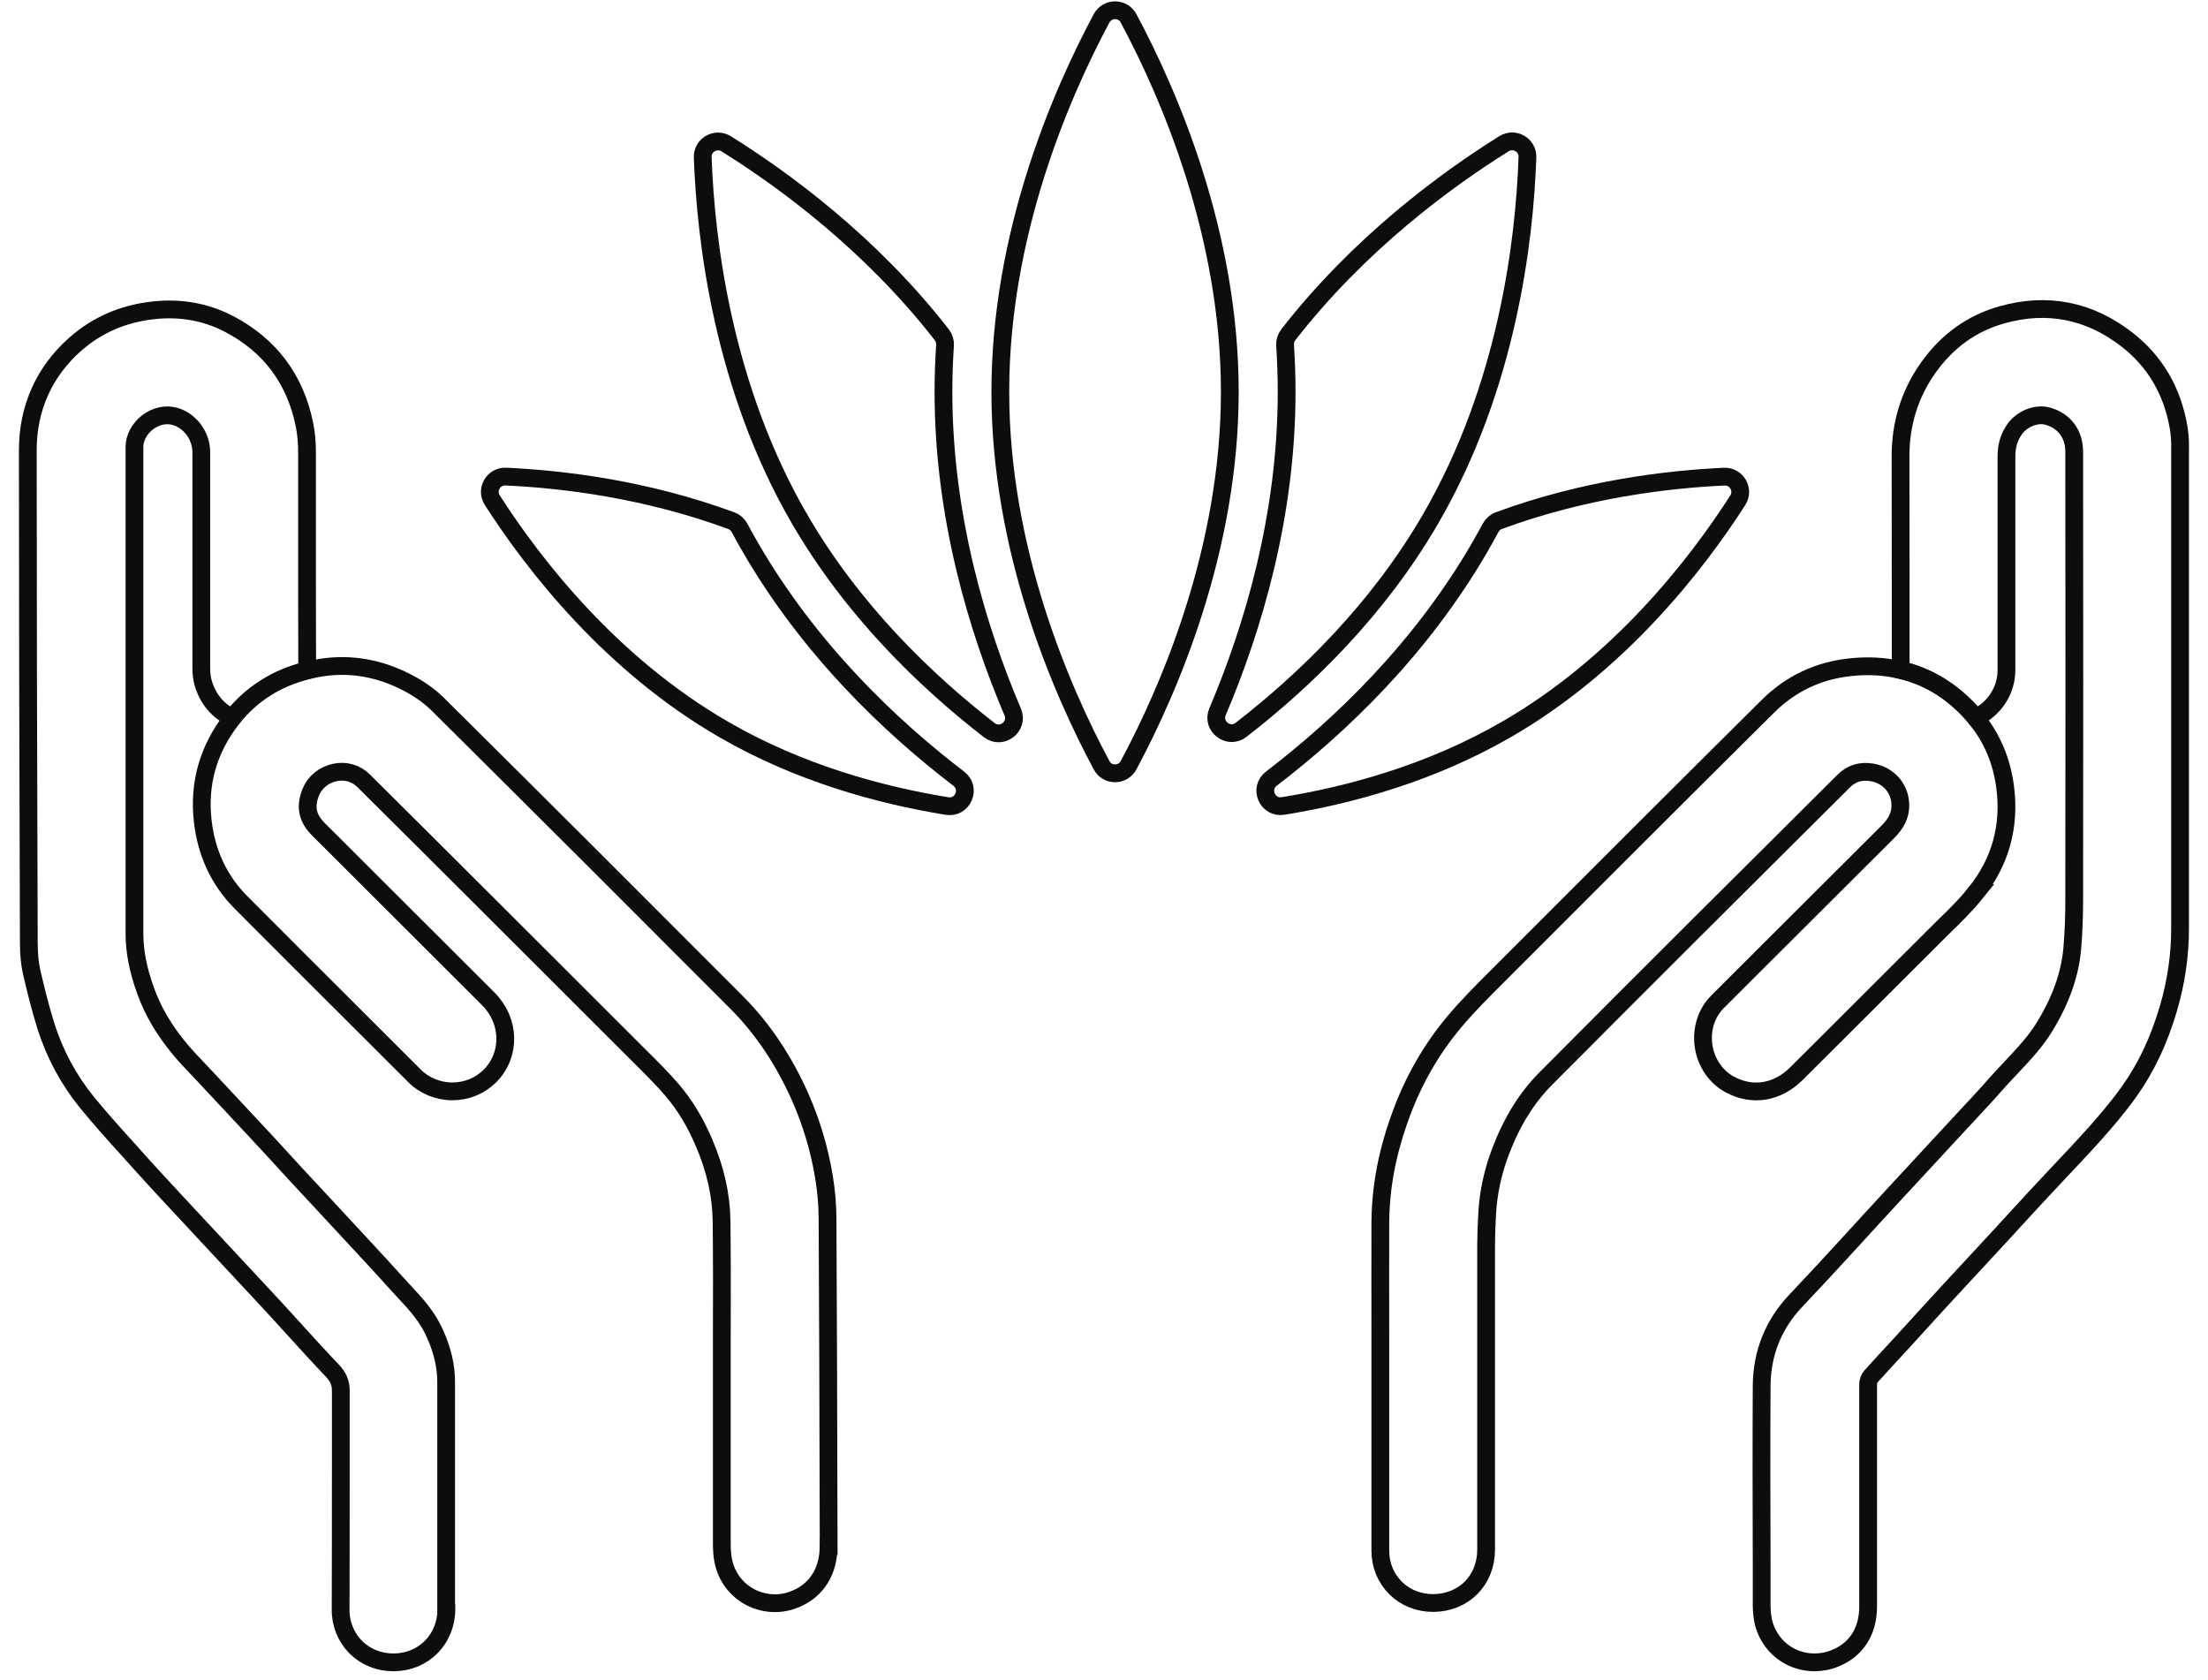<svg width="138" height="105" viewBox="0 0 138 105" fill="none" xmlns="http://www.w3.org/2000/svg">
<g clip-path="url(#clip0_1496_8750)">
<path d="M27.9 100.548C27.9 102.435 26.488 103.872 24.618 103.887H24.583C23.684 103.887 22.86 103.553 22.249 102.952C21.635 102.346 21.285 101.492 21.289 100.618C21.3 97.578 21.3 94.538 21.3 91.495V86.906C21.3 86.416 21.141 86.044 20.767 85.652C19.959 84.805 19.161 83.928 18.391 83.078C18.022 82.67 17.648 82.262 17.275 81.855C16.902 81.447 16.524 81.043 16.147 80.639L10.769 74.866C10.154 74.202 9.516 73.515 8.898 72.828C8.622 72.517 8.338 72.207 8.062 71.896C7.183 70.926 6.277 69.924 5.425 68.88C4.293 67.482 3.442 65.902 2.889 64.186C2.501 62.959 2.201 61.705 1.979 60.75C1.859 60.214 1.801 59.628 1.801 58.902L1.793 55.885C1.762 46.789 1.738 37.382 1.738 28.13C1.738 25.505 2.765 23.211 4.721 21.495C6.075 20.307 7.704 19.6 9.575 19.395C11.282 19.204 12.877 19.495 14.316 20.245C16.875 21.584 18.461 23.708 19.033 26.558C19.138 27.078 19.189 27.652 19.189 28.266C19.189 30.238 19.189 32.21 19.189 34.182C19.189 36.733 19.189 39.284 19.2 41.831V41.889C17.275 42.367 15.708 43.361 14.525 44.851C13.65 44.463 12.982 43.691 12.69 42.65C12.616 42.378 12.581 42.087 12.581 41.749C12.581 37.25 12.581 32.754 12.581 28.254C12.581 27.221 11.85 26.255 10.889 26.01C10.333 25.866 9.726 26.01 9.221 26.394C8.711 26.79 8.404 27.361 8.404 27.932V47.589C8.404 51.176 8.404 54.759 8.404 58.343C8.404 59.453 8.63 60.61 9.089 61.883C9.551 63.184 10.263 64.392 11.259 65.584C11.601 65.995 11.97 66.383 12.363 66.795C12.499 66.938 12.639 67.086 12.775 67.23C13.308 67.804 13.841 68.371 14.37 68.938C15.043 69.656 15.716 70.378 16.388 71.1C16.801 71.539 17.209 71.989 17.617 72.436C17.913 72.762 18.212 73.084 18.508 73.406L20.118 75.138C20.97 76.054 21.821 76.971 22.665 77.883C23.396 78.671 24.124 79.459 24.839 80.255C24.983 80.414 25.131 80.573 25.279 80.733C25.983 81.49 26.714 82.274 27.188 83.353C27.659 84.405 27.884 85.388 27.884 86.358C27.884 88.723 27.884 91.087 27.884 93.451C27.884 95.816 27.884 98.176 27.884 100.537L27.9 100.548Z" stroke="#0D0D0D" stroke-width="1.111" stroke-miterlimit="10"/>
<path d="M136.254 27.94C136.254 31.314 136.254 34.691 136.254 38.069V47.359C136.254 50.92 136.254 54.476 136.254 58.04C136.254 59.69 136.013 61.359 135.534 62.998C134.943 65.013 134.138 66.729 133.057 68.235C132.326 69.26 131.517 70.188 130.898 70.883C130.113 71.757 129.3 72.618 128.514 73.449C128.102 73.888 127.686 74.327 127.282 74.765C126.858 75.22 126.438 75.682 126.014 76.144C125.699 76.485 125.388 76.827 125.073 77.169L123.579 78.784C122.743 79.688 121.899 80.589 121.067 81.501C120.659 81.94 120.254 82.386 119.854 82.829L119.134 83.621C118.901 83.874 118.671 84.122 118.446 84.37C117.944 84.91 117.446 85.45 116.956 85.997C116.816 86.156 116.758 86.319 116.758 86.537C116.758 91.157 116.758 95.777 116.758 100.397C116.758 101.938 116.031 103.088 114.708 103.627C114.288 103.802 113.849 103.887 113.409 103.887C112.877 103.887 112.34 103.759 111.861 103.507C111.006 103.053 110.395 102.237 110.193 101.267C110.115 100.886 110.104 100.51 110.104 100.222V97.656C110.092 94.038 110.084 90.291 110.104 86.607C110.119 84.541 110.846 82.74 112.27 81.253C113.192 80.286 114.117 79.284 115.008 78.314C115.42 77.864 115.832 77.413 116.244 76.967L116.847 76.307C117.392 75.717 117.936 75.123 118.481 74.532L122.463 70.231C122.673 69.998 122.891 69.769 123.105 69.54C123.634 68.969 124.186 68.383 124.703 67.789C125.018 67.431 125.341 67.09 125.668 66.744C126.449 65.913 127.192 65.125 127.752 64.221C128.798 62.528 129.374 60.909 129.518 59.263C129.596 58.335 129.638 57.337 129.638 56.304C129.65 47.503 129.65 38.321 129.638 28.231C129.638 27.117 129.012 26.286 127.958 26.002C127.27 25.816 126.372 26.177 125.917 26.818C125.574 27.299 125.407 27.85 125.403 28.506C125.403 31.865 125.403 35.227 125.403 38.585V41.889C125.403 43.178 124.614 44.335 123.482 44.847C123.346 44.673 123.194 44.506 123.039 44.343C121.81 43.062 120.386 42.235 118.792 41.866V36.939C118.792 34.124 118.792 31.31 118.784 28.495C118.784 26.46 119.363 24.605 120.511 22.986C121.697 21.312 123.245 20.198 125.123 19.674C127.954 18.878 130.583 19.398 132.929 21.215C134.694 22.586 135.783 24.445 136.168 26.744C136.226 27.101 136.258 27.489 136.258 27.928L136.254 27.94Z" stroke="#0D0D0D" stroke-width="1.111" stroke-miterlimit="10"/>
<path d="M51.787 96.619C51.787 98.184 51.06 99.356 49.745 99.919C49.322 100.098 48.878 100.191 48.435 100.191C47.906 100.191 47.373 100.063 46.891 99.811C46.024 99.356 45.413 98.541 45.211 97.574C45.133 97.202 45.117 96.829 45.114 96.549C45.114 94.294 45.114 92.046 45.114 89.798V86.432C45.114 85.446 45.114 84.463 45.114 83.477C45.121 81.125 45.125 78.69 45.098 76.303C45.079 74.711 44.713 73.069 44.005 71.422C43.457 70.133 42.807 69.058 42.014 68.13C41.388 67.4 40.707 66.725 39.984 66.007L37.262 63.289C32.501 58.533 27.582 53.61 22.724 48.792C22.254 48.322 21.596 48.132 20.927 48.276C20.227 48.423 19.66 48.897 19.411 49.537C19.061 50.438 19.216 51.152 19.924 51.847C21.943 53.862 23.957 55.873 25.976 57.888C27.485 59.399 28.997 60.905 30.51 62.415C31.891 63.79 31.941 65.906 30.631 67.233C30.009 67.858 29.172 68.204 28.274 68.204C27.831 68.204 27.391 68.115 26.987 67.951C26.586 67.785 26.217 67.548 25.913 67.241C24.649 65.972 23.378 64.706 22.106 63.44C19.765 61.103 17.416 58.762 15.078 56.413C13.694 55.027 12.885 53.292 12.667 51.269C12.411 48.943 13.025 46.816 14.479 44.941C14.503 44.91 14.522 44.886 14.542 44.859C15.724 43.372 17.291 42.374 19.216 41.897C19.403 41.85 19.586 41.807 19.78 41.773C21.616 41.423 23.436 41.675 25.186 42.522C26.038 42.929 26.761 43.426 27.341 43.989C34.076 50.675 40.213 56.805 46.113 62.722C47.688 64.314 49.003 66.286 50.022 68.584C50.714 70.157 51.212 71.822 51.495 73.531C51.639 74.404 51.717 75.278 51.721 76.128C51.756 81.998 51.768 87.969 51.783 93.746L51.791 96.619H51.787Z" stroke="#0D0D0D" stroke-width="1.111" stroke-miterlimit="10"/>
<path d="M123.474 55.811C122.875 56.556 122.198 57.217 121.541 57.857C121.37 58.032 121.195 58.203 121.024 58.37C119.06 60.334 117.092 62.299 115.124 64.259L112.281 67.093C111.091 68.278 109.543 68.538 108.131 67.784C107.252 67.322 106.634 66.422 106.475 65.381C106.319 64.341 106.646 63.304 107.346 62.605L109.629 60.326C112.413 57.55 115.194 54.771 117.982 51.995C118.504 51.478 118.752 50.977 118.772 50.414C118.807 49.339 118.08 48.458 117.01 48.271C116.302 48.151 115.715 48.326 115.225 48.819C109.255 54.755 102.905 61.076 96.597 67.419C95.422 68.608 94.5 70.083 93.793 71.939C93.302 73.22 93.019 74.536 92.948 75.848C92.906 76.59 92.882 77.246 92.882 77.863C92.882 81.027 92.882 84.192 92.882 87.352C92.882 90.512 92.882 93.68 92.882 96.844C92.882 98.751 91.502 100.152 89.604 100.179H89.565C88.667 100.179 87.842 99.849 87.232 99.248C86.613 98.638 86.271 97.807 86.271 96.914C86.271 93.416 86.271 89.918 86.271 86.416V83.411C86.271 81.082 86.263 78.748 86.271 76.419C86.283 74.163 86.714 71.915 87.601 69.547C88.379 67.451 89.491 65.529 90.903 63.848C91.758 62.831 92.704 61.891 93.618 60.979L94.076 60.52C99.618 54.972 105.044 49.545 110.492 44.141C111.904 42.735 113.638 41.908 115.637 41.699C116.75 41.578 117.8 41.636 118.78 41.873C120.374 42.238 121.798 43.069 123.026 44.35C123.182 44.513 123.334 44.68 123.47 44.855C124.489 46.082 125.107 47.534 125.321 49.18C125.644 51.653 125.018 53.882 123.466 55.811H123.474Z" stroke="#0D0D0D" stroke-width="1.111" stroke-miterlimit="10"/>
<path d="M45.269 45.609C38.179 41.521 33.353 35.289 30.767 31.256C30.347 30.603 30.841 29.749 31.619 29.784C35.161 29.947 40.361 30.565 45.709 32.541C45.93 32.622 46.109 32.782 46.222 32.991C46.432 33.387 46.65 33.779 46.879 34.171C50.57 40.558 55.598 45.357 59.923 48.664C60.716 49.27 60.176 50.532 59.192 50.373C54.957 49.685 49.955 48.311 45.277 45.613L45.269 45.609Z" stroke="#0D0D0D" stroke-width="1.111" stroke-miterlimit="10"/>
<path d="M49.948 32.396C45.203 24.189 44.11 15.112 43.92 9.832C43.892 9.067 44.732 8.582 45.386 8.986C48.987 11.233 54.416 15.205 58.865 20.924C59.009 21.11 59.079 21.343 59.064 21.58C59.001 22.535 58.966 23.506 58.966 24.488C58.966 32.272 61.082 39.288 63.295 44.498C63.68 45.403 62.603 46.229 61.829 45.628C57.846 42.541 53.277 38.142 49.952 32.396H49.948Z" stroke="#0D0D0D" stroke-width="1.111" stroke-miterlimit="10"/>
<path d="M70.536 47.822C70.174 48.497 69.206 48.497 68.848 47.822C66.293 43.046 62.52 34.326 62.52 24.484C62.52 14.643 66.293 5.923 68.848 1.147C69.21 0.472 70.178 0.472 70.536 1.147C73.091 5.923 76.863 14.643 76.863 24.484C76.863 34.326 73.091 43.046 70.536 47.822Z" stroke="#0D0D0D" stroke-width="1.111" stroke-miterlimit="10"/>
<path d="M80.415 24.488C80.415 23.506 80.38 22.535 80.318 21.58C80.302 21.343 80.372 21.11 80.516 20.924C84.965 15.205 90.398 11.23 93.999 8.982C94.649 8.574 95.493 9.06 95.465 9.824C95.283 15.093 94.194 24.162 89.433 32.393C86.12 38.123 81.546 42.526 77.564 45.612C76.786 46.214 75.713 45.387 76.094 44.483C78.303 39.276 80.415 32.265 80.415 24.484V24.488Z" stroke="#0D0D0D" stroke-width="1.111" stroke-miterlimit="10"/>
<path d="M94.108 45.609C89.425 48.307 84.428 49.682 80.193 50.369C79.209 50.528 78.668 49.266 79.462 48.66C83.786 45.349 88.815 40.55 92.506 34.167C92.731 33.775 92.949 33.379 93.163 32.987C93.272 32.782 93.455 32.618 93.676 32.537C99.008 30.569 104.212 29.951 107.762 29.788C108.536 29.753 109.03 30.607 108.614 31.26C106.024 35.293 101.202 41.525 94.112 45.609H94.108Z" stroke="#0D0D0D" stroke-width="1.111" stroke-miterlimit="10"/>
</g>
<defs>
<clipPath id="clip0_1496_8750">
<rect width="136.272" height="104.426" fill="white" transform="translate(0.863 0.054)"/>
</clipPath>
</defs>
</svg>
